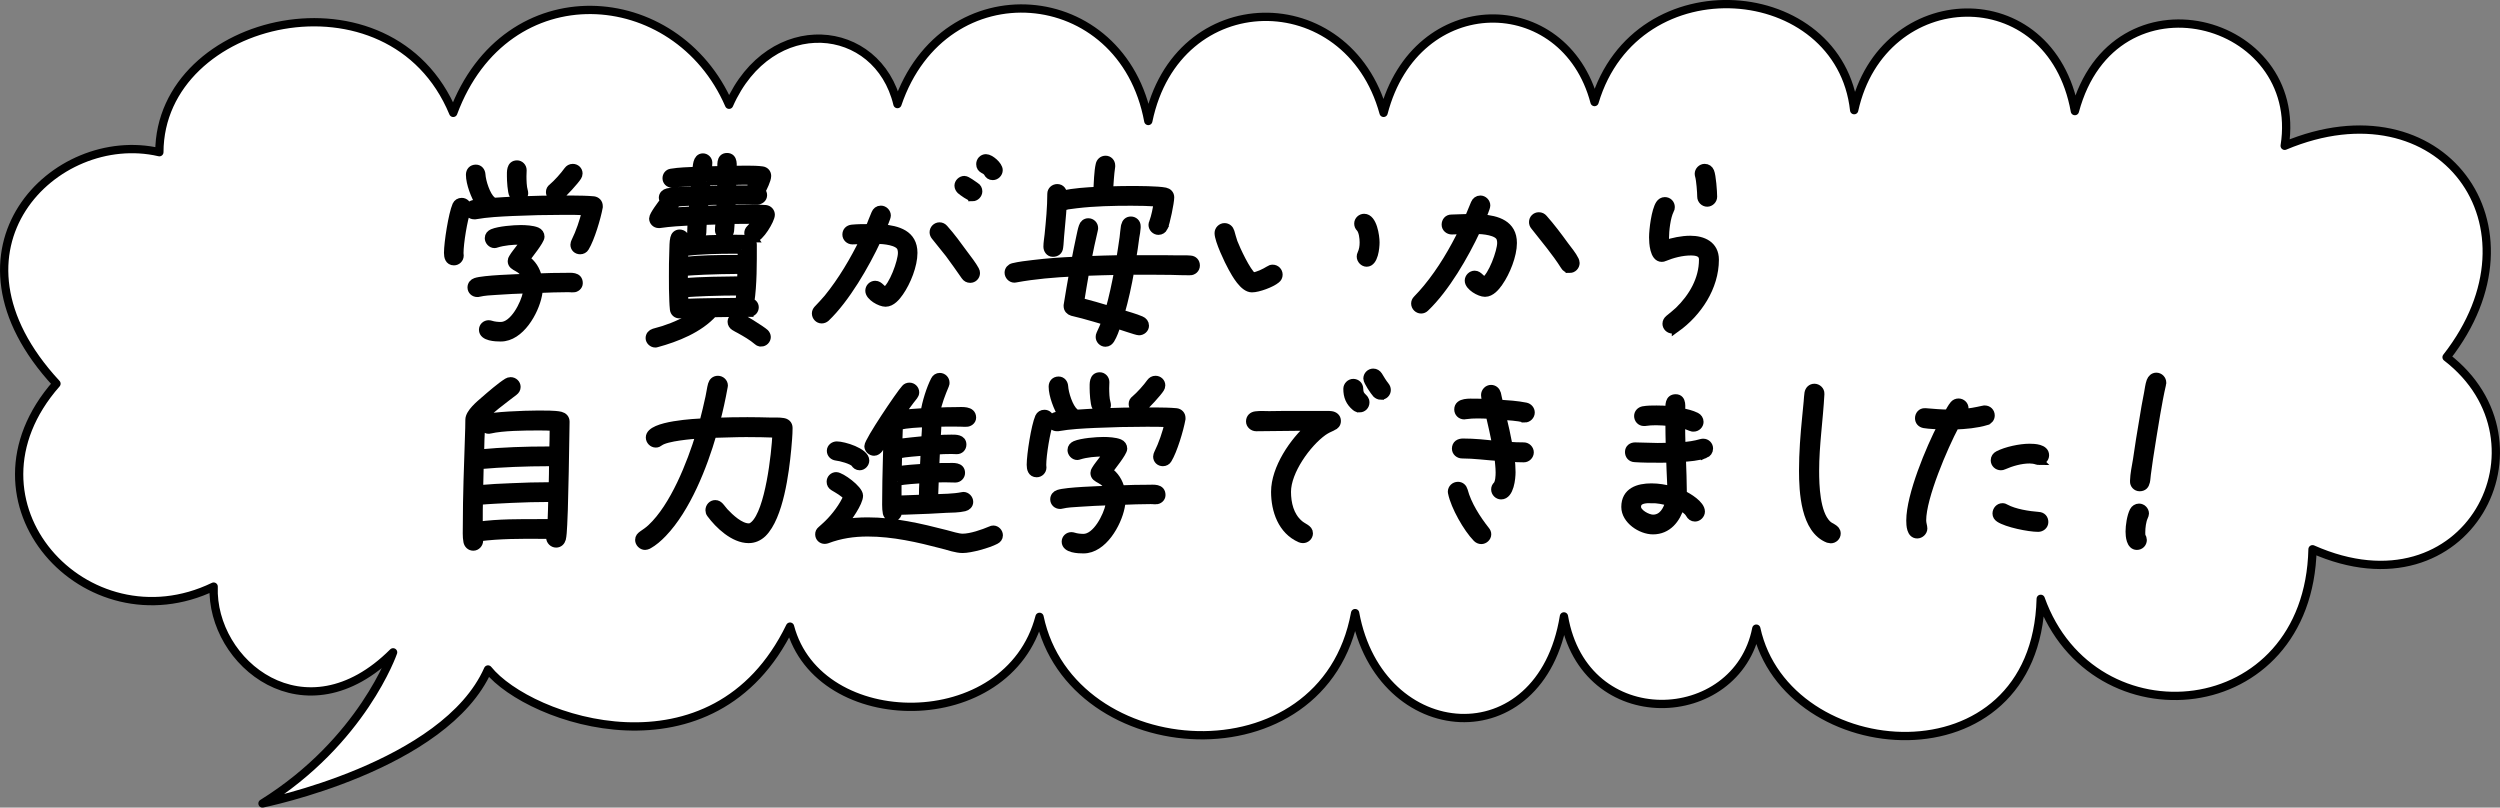 <?xml version="1.0" encoding="UTF-8"?><svg id="_レイヤー_2" xmlns="http://www.w3.org/2000/svg" viewBox="0 0 301.878 97.519"><rect x="0" y="0" width="301.878" height="97.519" fill="#808080" stroke="none"/><defs><style>.cls-1{fill:none;stroke-linecap:round;stroke-linejoin:round;}.cls-1,.cls-2{stroke:#000;}.cls-3{fill:#fff;}</style></defs><g id="_レイヤー_1-2"><g><path class="cls-3" d="M250.543,13.415c4.693-17.471,27.785-11.321,25.335,4.191,18.86-7.919,31.937,9.689,19.547,25.528,13.369,10.287,2.592,31.515-16.186,23.187-.49,21.227-26.548,23.567-32.821,5.987-.585,22.697-30.698,20.283-34.343,3.599-2.328,11.913-20.78,12.838-23.229-1.477-2.776,17.145-22.245,15.697-25.214-.399-3.756,20.613-34.291,18.56-38.109,.453-3.75,14.377-26.689,14.203-30.127,1.18-9.206,18.98-31.464,11.388-36.468,5.176-5.189,11.75-27.233,16.178-27.233,16.178,12.083-7.511,15.773-18.249,15.773-18.249-10.626,10.61-22.014,1.293-21.669-7.937-15.356,7.418-31.576-10.18-18.98-24.501-15.011-16.211-.172-30.886,12.423-27.952,.051-16.523,27.973-22.873,35.485-4.748,6.368-17.145,26.943-15.676,33.311-.98,4.98-11.267,17.962-9.982,20.329-.082,5.633-16.574,27.188-14.778,30.29,2.041,3.429-16.547,24.112-16.655,28.412-.98,3.919-15.023,21.881-14.914,25.473-1.306,5.062-16.982,29.61-14.805,31.351,.98,3.375-15.349,23.731-16.111,26.65,.109Z"/><path class="cls-1" d="M250.543,13.415c4.693-17.471,27.785-11.321,25.335,4.191,18.86-7.919,31.937,9.689,19.547,25.528,13.369,10.287,2.592,31.515-16.186,23.187-.49,21.227-26.548,23.567-32.821,5.987-.585,22.697-30.698,20.283-34.343,3.599-2.328,11.913-20.78,12.838-23.229-1.477-2.776,17.145-22.245,15.697-25.214-.399-3.756,20.613-34.291,18.56-38.109,.453-3.75,14.377-26.689,14.203-30.127,1.18-9.206,18.98-31.464,11.388-36.468,5.176-5.189,11.75-27.233,16.178-27.233,16.178,12.083-7.511,15.773-18.249,15.773-18.249-10.626,10.61-22.014,1.293-21.669-7.937-15.356,7.418-31.576-10.18-18.98-24.501-15.011-16.211-.172-30.886,12.423-27.952,.051-16.523,27.973-22.873,35.485-4.748,6.368-17.145,26.943-15.676,33.311-.98,4.98-11.267,17.962-9.982,20.329-.082,5.633-16.574,27.188-14.778,30.29,2.041,3.429-16.547,24.112-16.655,28.412-.98,3.919-15.023,21.881-14.914,25.473-1.306,5.062-16.982,29.61-14.805,31.351,.98,3.375-15.349,23.731-16.111,26.65,.109Z"/></g><g><path class="cls-2" d="M56.363,25.329c-.423,1.149-.892,4.01-.892,5.23,0,.094,.023,.211,.023,.305,0,.375-.305,.68-.68,.68-.587,0-.704-.539-.704-1.008,0-1.219,.539-4.667,1.009-5.746,.117-.258,.352-.399,.633-.399,.375,0,.657,.281,.657,.657,0,.094-.023,.188-.047,.281Zm6.59-1.126c1.642-.07,3.307-.094,4.948-.094,.845,0,1.712,0,2.557,.023,.398,.023,.821,.023,1.22,.07,.352,.047,.609,.305,.609,.68v.117c-.234,1.29-.984,3.799-1.642,4.878-.117,.211-.352,.328-.586,.328-.399,0-.681-.281-.681-.657,0-.141,.047-.234,.094-.352,.587-1.196,.985-2.416,1.313-3.706-.891-.047-1.782-.047-2.674-.047-2.087,0-4.174,.047-6.262,.141-1.478,.07-3.002,.141-4.479,.399h-.117c-.375,0-.68-.281-.68-.657,0-.704,.82-.727,1.337-.774-.54-.844-1.149-2.416-1.149-3.448,0-.422,.258-.727,.703-.727,.399,0,.634,.328,.657,.704,.047,.844,.586,2.556,1.243,3.096l.188,.211c.914-.07,1.853-.117,2.791-.164l.609-.023Zm6.262,10.601c-.211,0-.422-.023-.633-.023-1.173,0-2.346,.047-3.519,.094-.023,.258-.07,.516-.117,.774-.398,1.993-2.134,5.089-4.479,5.089-.609,0-2.134-.047-2.134-.915,0-.375,.305-.657,.68-.657,.094,0,.164,.023,.259,.047,.352,.117,.82,.164,1.195,.164,1.595,0,2.908-2.674,3.166-3.987l.071-.469c-1.267,.047-2.533,.094-3.776,.188-.703,.047-1.431,.07-2.11,.235-.07,.023-.117,.023-.188,.023-.375,0-.68-.281-.68-.657,0-.328,.211-.563,.492-.657,.962-.328,4.996-.446,6.145-.492-.492-1.478-1.782-1.173-1.782-2.04,0-.141,.047-.235,.117-.352,.258-.446,.61-.844,.915-1.266l.609-.844c-.188-.023-.398-.023-.586-.023-.962,0-2.04,.094-2.932,.375-.07,.023-.141,.047-.211,.047-.375,0-.681-.352-.681-.704,0-.305,.188-.493,.446-.61,.773-.328,2.556-.469,3.4-.469,.562,0,1.407,.047,1.923,.258,.281,.117,.446,.352,.446,.657,0,.446-1.454,2.251-1.783,2.697,.774,.516,1.267,1.313,1.478,2.228,1.126-.047,2.252-.07,3.378-.07,.609,0,1.548-.141,1.548,.75,0,.352-.329,.61-.657,.61Zm-7.224-11.234c-.211-.446-.281-1.759-.281-2.275,0-.539-.07-1.431,.728-1.431,.352,0,.656,.305,.656,.68,0,.234-.023,.492-.023,.75,0,.469,.023,1.313,.164,1.759,.023,.094,.047,.164,.047,.281,0,.258-.211,.633-.609,.633-.422,0-.587-.188-.681-.399Zm7.74-2.251c-.282,.469-1.736,2.064-2.205,2.416-.117,.094-.305,.141-.422,.141-.398,0-.681-.328-.681-.68,0-.234,.094-.399,.282-.539,.586-.492,1.43-1.431,1.876-2.064,.141-.188,.328-.305,.586-.305,.375,0,.681,.281,.681,.657,0,.141-.047,.258-.117,.375Z"/><path class="cls-2" d="M90.489,37.759c-1.454,0-2.908,.023-4.362,.047-1.712,1.9-4.433,2.979-6.849,3.635-.07,.023-.094,.023-.164,.023-.328,0-.656-.305-.656-.633s.211-.563,.516-.657l1.149-.328c1.384-.446,2.861-1.102,4.034-1.994-.517,.023-1.501,0-1.994,.07-.047,0-.07,.023-.117,.023-.352,0-.609-.235-.656-.586-.047-.328-.047-.704-.07-1.032-.047-.962-.047-1.923-.047-2.885,0-1.055,0-2.087,.047-3.143,.023-.492,0-1.079,.117-1.548,.07-.305,.281-.539,.633-.539s.681,.281,.657,.633v.094l-.023,.164c1.993-.211,4.01-.258,6.004-.258,.281,0,1.478,0,1.688,.07,.281,.094,.492,.328,.492,.633,0,2.158,.023,4.808-.305,6.942,.305,.047,.539,.305,.539,.61,0,.352-.258,.657-.633,.657Zm.539-8.982c-.352,0-.656-.281-.656-.633,0-.188,.07-.352,.211-.492,.352-.352,.609-.704,.844-1.126-1.055,0-2.134,0-3.189,.023-.047,.446-.047,.891-.094,1.313-.047,.399-.352,.586-.727,.586-.306,0-.587-.352-.587-.633,0-.399,.07-.821,.094-1.22l-2.063,.07c-.023,.469-.07,.938-.07,1.407,0,.352-.305,.657-.656,.657s-.657-.305-.657-.657c0-.446,.047-.915,.07-1.36-1.313,.07-2.627,.141-3.917,.328h-.094c-.375,0-.656-.305-.656-.657,0-.399,1.032-1.735,1.313-2.111-.07-.141-.141-.258-.141-.399,0-.328,.258-.563,.562-.633,.892-.188,2.346-.188,3.26-.235l.094-1.055c-.914,.047-1.829,.094-2.72,.211h-.117c-.353,0-.634-.281-.634-.633,0-.328,.211-.61,.539-.657,.985-.164,2.088-.188,3.072-.235,.048-.516,.024-1.618,.774-1.618,.328,0,.633,.281,.633,.633,0,.281-.047,.633-.094,.938l1.713-.047c0-.539-.188-1.571,.656-1.571,.82,0,.68,1.008,.633,1.548,1.056,0,2.604-.07,3.612,.07,.352,.047,.586,.305,.586,.657,0,.469-.492,1.431-.703,1.853,.141,.117,.211,.281,.211,.469,0,.375-.328,.633-.681,.633-.469,0-.961-.023-1.431-.023-.562,0-1.125,.023-1.688,.023,0,.352-.023,.704-.023,1.055,.845-.023,1.688-.047,2.533-.047,.539,0,1.079,0,1.618,.047,.352,.047,.609,.328,.609,.68,0,.586-1.336,2.838-2.04,2.838Zm-9.287-4.339c-.328,.328-.609,.774-.892,1.149l2.814-.164c.023-.375,.047-.727,.094-1.102-.68,.023-1.337,.07-2.017,.117Zm7.364,8.138c-1.337,0-2.697,.047-4.034,.094-.844,.047-1.688,.07-2.51,.164v1.266c2.299-.211,4.645-.188,6.942-.234l.047-1.29h-.445Zm.469-2.416c-.305,0-.586-.023-.891-.023-2.018,0-4.081,.047-6.075,.281,0,.375-.023,.727-.023,1.102,2.041-.211,4.128-.235,6.169-.235h.82v-1.126Zm-4.175,5.089c-.938,.047-1.876,.07-2.814,.164l.047,1.173c2.229-.094,4.433-.094,6.661-.117,.07-.422,.094-.868,.141-1.29-1.337,0-2.674,.023-4.034,.07Zm-.328-10.976c-.047,.352-.07,.727-.094,1.079l2.017-.07,.047-1.055c-.656,0-1.312,.023-1.97,.047Zm.211-2.369l-.094,1.055,1.899-.047c0-.352,.023-.704,.023-1.055-.609,0-1.219,.023-1.829,.047Zm6.638,19.442c-.164,0-.329-.047-.446-.164-.656-.563-1.407-.985-2.157-1.407-.211-.117-.422-.211-.633-.352-.188-.117-.329-.328-.329-.563,0-.352,.306-.633,.657-.633,.422,0,2.979,1.642,3.354,1.994,.117,.117,.211,.305,.211,.469,0,.352-.305,.657-.656,.657Zm-1.782-19.536h-.563c-.398,0-.797,.023-1.173,.023,0,.352,0,.704-.023,1.055h2.158c.211-.328,.398-.704,.562-1.055-.328,0-.633-.023-.961-.023Z"/><path class="cls-2" d="M108.62,35.273c-.375,.539-.961,1.266-1.688,1.266-.633,0-1.946-.727-1.946-1.431,0-.375,.305-.704,.703-.704,.517,0,.728,.586,1.22,.75,.915-.539,2.017-3.541,2.017-4.62,0-.188-.023-.399-.094-.586-.305-.868-2.157-.985-2.932-1.008-1.407,3.025-3.775,7.13-6.191,9.428-.141,.117-.305,.188-.492,.188-.375,0-.681-.328-.681-.704,0-.188,.071-.328,.188-.469,.422-.446,.844-.891,1.242-1.36,1.736-2.134,3.167-4.573,4.386-7.059-.469,0-.961,.047-1.431,.047-.375,0-.703-.305-.703-.68,0-.399,.258-.657,.656-.704,.657-.07,1.454-.07,2.135-.07,.234-.586,.445-1.173,.703-1.759,.117-.281,.328-.469,.657-.469,.375,0,.703,.328,.703,.704,0,.235-.469,1.29-.586,1.548,1.899,.164,3.799,.68,3.799,2.955,0,1.501-.797,3.495-1.665,4.737Zm8.537-1.618c-.258,0-.469-.117-.61-.328-.633-.915-1.266-1.806-1.923-2.697-.562-.727-1.149-1.407-1.712-2.134-.094-.117-.164-.281-.164-.446,0-.375,.305-.704,.703-.704,.212,0,.399,.094,.54,.258,.867,.962,1.642,2.04,2.415,3.096,.423,.563,1.009,1.313,1.337,1.923,.07,.117,.094,.234,.094,.352,0,.375-.305,.68-.68,.68Zm.258-9.85c-.281,0-1.196-.657-1.407-.844-.141-.141-.258-.328-.258-.539,0-.352,.328-.68,.703-.68,.306,0,1.032,.586,1.337,.774,.211,.117,.329,.352,.329,.586,0,.375-.329,.704-.704,.704Zm2.463-2.556c-.306,0-.47-.141-.61-.399-.258-.446-.891-.352-.891-1.032,0-.375,.281-.704,.68-.704,.516,0,1.524,.868,1.524,1.431,0,.375-.328,.704-.703,.704Z"/><path class="cls-2" d="M143.685,32.74c-.751,0-1.524-.023-2.275-.047-1.642-.023-3.307-.023-4.948-.023-.305,1.736-.68,3.471-1.173,5.183,.751,.235,1.783,.516,2.486,.821,.281,.117,.469,.352,.469,.657,0,.375-.352,.657-.703,.657-.281,0-2.252-.704-2.674-.821-.211,.61-.445,1.29-.773,1.829-.142,.211-.329,.375-.61,.375-.375,0-.68-.328-.68-.68,0-.117,.023-.235,.07-.328,.258-.516,.469-1.055,.68-1.595-.914-.281-1.853-.539-2.768-.797l-1.313-.328c-.305-.094-.539-.328-.539-.68v-.094c.211-1.337,.445-2.65,.681-3.987-2.346,.117-4.668,.305-6.966,.727-.047,0-.117,.023-.164,.023-.375,0-.681-.352-.681-.704,0-.328,.235-.586,.54-.657,.773-.188,1.618-.281,2.415-.375,1.712-.211,3.401-.328,5.113-.399,.188-.962,.375-1.923,.586-2.885,.094-.399,.164-.844,.305-1.243,.094-.305,.329-.516,.657-.516,.375,0,.68,.305,.68,.68,0,.07,0,.117-.023,.188-.281,1.22-.562,2.463-.797,3.706,1.337-.047,2.673-.094,4.01-.117,.141-.868,.282-1.736,.399-2.603,.047-.446,.094-.915,.164-1.384,0-.023,.023-.07,.023-.094,.094-.352,.305-.586,.68-.586s.681,.281,.681,.657v.188c-.023,.375-.094,.774-.164,1.149-.118,.891-.235,1.782-.399,2.674h2.322c1.079,0,2.157,0,3.236,.023,.492,0,1.009-.023,1.501,.023,.398,.023,.656,.305,.656,.704s-.328,.68-.703,.68Zm-3.166-5.277c-.117,.234-.352,.399-.634,.399-.375,0-.703-.328-.703-.704,0-.094,.023-.188,.07-.281,.281-.774,.445-1.642,.562-2.439-1.078-.07-2.157-.094-3.213-.094-2.204,0-4.433,.047-6.613,.305l-1.079,.141c-.164,.047-.328,.094-.492,.117h-.117c-.07,1.196-.211,2.392-.306,3.588-.047,.446-.047,.938-.117,1.384-.047,.422-.328,.633-.75,.633-.398,0-.634-.375-.634-.727,0-.469,.095-.962,.142-1.431,.164-1.642,.328-3.307,.328-4.949,0-.399,.328-.68,.703-.68,.446,0,.681,.352,.681,.774,1.36-.281,2.791-.375,4.174-.446,.048-.844,.095-2.392,.282-3.166,.07-.328,.328-.586,.703-.586s.657,.305,.657,.68v.117c-.142,.962-.188,1.947-.259,2.908,.845-.023,1.666-.047,2.51-.047,.985,0,3.377,0,4.292,.188,.328,.07,.586,.305,.586,.68,0,.586-.516,3.119-.773,3.635Zm-9.499,5.347c-.211,1.22-.422,2.416-.609,3.635,1.196,.305,2.393,.657,3.564,1.008,.446-1.571,.774-3.166,1.079-4.761-1.337,.023-2.697,.07-4.034,.117Z"/><path class="cls-2" d="M154.1,33.725c-.586,.493-2.181,1.079-2.932,1.079-1.008,0-1.97-1.759-2.368-2.486-.446-.797-1.642-3.307-1.642-4.175,0-.375,.328-.704,.703-.704,.352,0,.609,.234,.704,.563,.117,.422,.234,.844,.375,1.266,.352,.915,1.571,3.541,2.321,4.128,.634-.047,1.454-.469,1.994-.797,.141-.094,.258-.141,.422-.141,.398,0,.703,.328,.703,.704,0,.235-.094,.422-.281,.563Zm10.93-2.017c-.376,0-.704-.352-.704-.727,0-.117,.023-.211,.07-.305,.211-.446,.281-.915,.281-1.407,0-.516-.094-1.384-.445-1.759-.141-.141-.211-.305-.211-.516,0-.375,.328-.68,.703-.68,1.056,0,1.36,2.205,1.36,2.955,0,.633-.164,2.439-1.055,2.439Z"/><path class="cls-2" d="M181.003,34.077c-.376,.539-.962,1.266-1.689,1.266-.633,0-1.946-.75-1.946-1.454,0-.375,.328-.704,.704-.704,.492,0,.727,.586,1.195,.75,.915-.539,2.018-3.541,2.018-4.597,0-.211-.023-.399-.094-.586-.306-.868-2.158-.985-2.908-1.008-1.431,3.072-3.729,7.059-6.191,9.405-.141,.141-.306,.211-.493,.211-.375,0-.703-.328-.703-.704,0-.188,.07-.352,.211-.493,.422-.446,.845-.891,1.22-1.36,1.759-2.134,3.189-4.573,4.386-7.036-.47,0-.938,.047-1.407,.047-.376,0-.728-.281-.728-.68s.258-.727,.681-.727c.703,0,1.407-.07,2.11-.07,.258-.586,.469-1.173,.728-1.759,.117-.281,.352-.469,.656-.469,.375,0,.703,.328,.703,.704,0,.258-.445,1.266-.562,1.571,1.899,.141,3.776,.704,3.776,2.955,0,1.501-.821,3.518-1.665,4.737Zm8.536-1.618c-.281,0-.469-.117-.609-.352-1.079-1.712-2.393-3.236-3.636-4.831-.117-.141-.164-.281-.164-.469,0-.375,.305-.68,.681-.68,.234,0,.422,.094,.562,.258,.915,1.032,1.759,2.158,2.557,3.26,.398,.539,.938,1.173,1.22,1.759,.047,.117,.094,.211,.094,.352,0,.375-.306,.704-.704,.704Z"/><path class="cls-2" d="M202.37,39.635c-.117,.094-.281,.141-.422,.141-.375,0-.704-.305-.704-.68,0-.235,.117-.422,.282-.563,.398-.328,.82-.657,1.195-1.008,1.689-1.642,2.932-3.776,2.932-6.168,0-.891-.797-1.008-1.501-1.008-1.055,0-2.228,.305-3.189,.704-.094,.047-.188,.07-.305,.07-.938,0-1.032-1.806-1.032-2.463,0-.915,.281-3.236,.798-4.01,.141-.211,.352-.352,.609-.352,.399,0,.704,.305,.704,.704,0,.141-.023,.234-.094,.352-.423,.821-.61,2.486-.61,3.401,0,.258,0,.516,.047,.75,.938-.305,2.018-.539,3.025-.539,1.524,0,2.955,.633,2.955,2.392,0,3.307-2.063,6.403-4.69,8.279Zm3.776-15.174c-.376,0-.704-.328-.704-.704,0-.516-.117-2.04-.258-2.509-.023-.094-.047-.164-.047-.258,0-.375,.328-.704,.703-.704,.306,0,.54,.164,.657,.446,.211,.492,.352,2.416,.352,3.025,0,.375-.328,.704-.703,.704Z"/><path class="cls-2" d="M58.802,50.518c.54-.281,4.526-.446,6.098-.446,.704,0,2.135-.023,2.791,.141,.352,.094,.587,.328,.587,.704,0,.492-.023,.985-.023,1.478-.047,3.049-.095,6.121-.188,9.17-.047,.727-.07,2.861-.234,3.495-.094,.328-.328,.563-.68,.563-.375,0-.704-.328-.704-.704,0-.117,.047-.234,.07-.352h-1.055c-2.393-.023-5.277-.023-7.646,.305,0,.141,.023,.281,.023,.422,0,.352-.306,.704-.681,.704s-.633-.258-.703-.61c-.117-.539-.07-1.431-.07-1.97,0-3.588,.141-7.153,.258-10.718,.023-.68,.047-1.337,.047-2.017,0-.821,1.267-1.853,1.806-2.322,.728-.633,1.97-1.712,2.768-2.205,.117-.07,.234-.117,.398-.117,.375,0,.704,.305,.704,.68,0,.235-.117,.422-.306,.563-.891,.704-3.471,2.533-3.986,3.471v.633c-.07,1.126-.094,2.251-.117,3.377,2.721-.258,5.511-.352,8.231-.352h.634c.023-.774,.047-1.571,.047-2.345v-.539c-.657-.047-1.29-.047-1.947-.047-1.595,0-4.244,.023-5.746,.375-.07,.023-.141,.023-.211,.023-.234,0-.516-.234-.516-.68,0-.422,.211-.61,.352-.68Zm7.575,9.592c-1.548,0-3.096,.047-4.644,.117-1.313,.07-2.627,.117-3.916,.235-.023,.75-.023,1.501-.023,2.228v.797c2.438-.328,4.972-.305,7.435-.305h1.383c.047-1.032,.071-2.04,.095-3.072h-.329Zm-.164-4.315c-2.65,0-5.652,.117-8.302,.352l-.07,2.932c1.312-.117,2.626-.188,3.939-.234,1.524-.07,3.049-.117,4.597-.117h.376c.023-.985,.047-1.947,.047-2.932h-.587Z"/><path class="cls-2" d="M95.039,54.27c-.258,2.744-.938,8.115-2.955,10.108-.47,.446-1.032,.704-1.688,.704-1.783,0-3.589-1.712-4.573-3.049-.094-.117-.141-.281-.141-.422,0-.399,.305-.727,.68-.727,.258,0,.398,.117,.562,.281l.54,.657c.68,.727,1.899,1.876,2.955,1.876,.281,0,.469-.141,.68-.328,1.806-1.665,2.557-8.537,2.674-11.023-1.22-.047-2.463-.07-3.683-.07-1.359,0-2.696,.07-4.057,.094-1.126,3.917-3.143,9.029-6.004,12.008-.517,.539-1.126,1.079-1.782,1.431-.094,.047-.259,.094-.353,.094-.375,0-.703-.352-.703-.704,0-.305,.164-.446,.375-.61,.375-.258,.728-.492,1.079-.821,2.768-2.58,4.808-7.786,5.887-11.328-.985,.07-4.034,.305-4.878,.915-.165,.117-.259,.188-.47,.188-.375,0-.703-.328-.703-.727,0-1.524,5.652-1.759,6.473-1.806,.258-1.008,.516-2.04,.728-3.049,.117-.493,.164-1.032,.305-1.524,.094-.328,.328-.563,.703-.563s.704,.305,.704,.68c0,.047-.023,.094-.023,.141-.259,1.431-.563,2.838-.938,4.245,1.267-.047,2.533-.07,3.823-.07,.938,0,1.899,.023,2.86,.047,.446,0,.962-.023,1.407,.047,.399,.047,.681,.281,.681,.704,0,.868-.094,1.736-.164,2.603Z"/><path class="cls-2" d="M120.206,65.223c-.892,.469-3.002,1.055-3.964,1.055-.75,0-1.665-.328-2.392-.516-2.955-.774-5.98-1.477-9.076-1.477-1.713,0-3.308,.234-4.926,.844-.094,.023-.164,.047-.258,.047-.375,0-.656-.281-.656-.657,0-.211,.07-.352,.234-.492,.281-.258,.562-.492,.82-.75,.892-.868,1.877-2.158,2.346-3.307-.469-.516-1.079-.844-1.665-1.196-.234-.141-.352-.328-.352-.61,0-.352,.281-.657,.656-.657,.562,0,2.744,1.571,2.744,2.345,0,.844-1.36,2.744-1.876,3.354,.961-.164,1.946-.234,2.932-.234,3.213,0,6.332,.727,9.428,1.524,.562,.141,1.478,.446,2.04,.446,1.009,0,2.486-.516,3.425-.915,.094-.047,.164-.07,.281-.07,.352,0,.656,.328,.656,.68,0,.281-.164,.469-.398,.586Zm-16.394-8.936c-.281,0-.445-.141-.586-.352-.306-.399-1.76-.774-2.252-.821-.352-.047-.633-.305-.633-.68s.352-.633,.703-.633c.821,0,3.424,.774,3.424,1.806,0,.352-.305,.68-.656,.68Zm12.853-5.253c-.493,0-.962-.023-1.454-.023-.657,0-1.337,0-2.018,.023-.023,.68-.07,1.337-.117,2.017,.61-.047,1.196-.07,1.806-.07,.517,0,1.313-.023,1.313,.704,0,.375-.281,.657-.656,.657-.211,0-.422-.023-.657-.023-.609,0-1.242,.023-1.876,.07l-.094,2.04c.539-.023,1.079-.023,1.642-.023,.539,0,1.478-.117,1.478,.704,0,.352-.305,.657-.656,.657-.376,0-.728-.023-1.103-.023-.469,0-.938,0-1.407,.023-.047,.797-.047,1.618-.094,2.416,1.103-.047,2.346-.047,3.424-.258,.047,0,.094-.023,.141-.023,.353,0,.681,.328,.681,.704,0,.328-.258,.563-.563,.633-.703,.164-1.524,.164-2.251,.188-1.36,.094-2.721,.141-4.081,.188-.562,.023-1.149,.047-1.712,.047v.164c0,.375-.305,.657-.656,.657-.329,0-.587-.234-.657-.539-.117-.539-.07-1.454-.07-2.017,0-2.439,.117-4.878,.141-7.317v-.164l-.727,1.173c-.094,.188-.188,.399-.305,.563-.142,.188-.353,.352-.587,.352-.352,0-.68-.305-.68-.657,0-.61,3.822-6.285,4.456-6.965,.117-.141,.305-.211,.492-.211,.375,0,.68,.305,.68,.68,0,.164-.07,.281-.164,.422-.586,.727-1.102,1.454-1.642,2.228,.985-.141,1.994-.188,2.979-.258,.141-1.102,.704-2.885,1.22-3.87,.117-.235,.328-.375,.586-.375,.376,0,.681,.305,.681,.68,0,.094,0,.164-.047,.258-.445,1.055-.868,2.134-1.079,3.26,.821-.047,1.642-.07,2.463-.07,.656,0,1.876-.164,1.876,.774,0,.375-.375,.61-.703,.61Zm-8.303,7.106v2.205l3.096-.117c0-.797,.023-1.595,.07-2.392-1.056,.07-2.134,.141-3.166,.305Zm.07-3.283l-.047,1.947c1.056-.164,2.134-.235,3.189-.305,.047-.657,.07-1.337,.094-1.993-1.078,.094-2.181,.164-3.236,.352Zm.094-3.448c-.047,.704-.023,1.384-.07,2.087,1.079-.141,2.182-.234,3.283-.352,.047-.68,.094-1.384,.117-2.064-1.102,.047-2.251,.094-3.33,.328Z"/><path class="cls-2" d="M126.728,50.917c-.423,1.149-.892,4.01-.892,5.23,0,.094,.023,.211,.023,.305,0,.375-.305,.68-.68,.68-.587,0-.704-.539-.704-1.008,0-1.219,.539-4.667,1.009-5.746,.117-.258,.352-.399,.633-.399,.375,0,.657,.281,.657,.657,0,.094-.023,.188-.047,.281Zm6.59-1.126c1.642-.07,3.307-.094,4.948-.094,.845,0,1.712,0,2.557,.023,.398,.023,.821,.023,1.22,.07,.352,.047,.609,.305,.609,.68v.117c-.234,1.29-.984,3.799-1.642,4.878-.117,.211-.352,.328-.586,.328-.399,0-.681-.281-.681-.657,0-.141,.047-.234,.094-.352,.587-1.196,.985-2.416,1.313-3.706-.891-.047-1.782-.047-2.674-.047-2.087,0-4.174,.047-6.262,.141-1.478,.07-3.002,.141-4.479,.399h-.117c-.375,0-.68-.281-.68-.657,0-.704,.82-.727,1.337-.774-.54-.844-1.149-2.416-1.149-3.448,0-.422,.258-.727,.703-.727,.399,0,.634,.328,.657,.704,.047,.844,.586,2.556,1.243,3.096l.188,.211c.914-.07,1.853-.117,2.791-.164l.609-.023Zm6.262,10.601c-.211,0-.422-.023-.633-.023-1.173,0-2.346,.047-3.519,.094-.023,.258-.07,.516-.117,.774-.398,1.993-2.134,5.089-4.479,5.089-.609,0-2.134-.047-2.134-.915,0-.375,.305-.657,.68-.657,.094,0,.164,.023,.259,.047,.352,.117,.82,.164,1.195,.164,1.595,0,2.908-2.674,3.166-3.987l.071-.469c-1.267,.047-2.533,.094-3.776,.188-.703,.047-1.431,.07-2.11,.235-.07,.023-.117,.023-.188,.023-.375,0-.68-.281-.68-.657,0-.328,.211-.563,.492-.657,.962-.328,4.996-.446,6.145-.492-.492-1.478-1.782-1.173-1.782-2.04,0-.141,.047-.235,.117-.352,.258-.446,.61-.844,.915-1.266l.609-.844c-.188-.023-.398-.023-.586-.023-.962,0-2.04,.094-2.932,.375-.07,.023-.141,.047-.211,.047-.375,0-.681-.352-.681-.704,0-.305,.188-.493,.446-.61,.773-.328,2.556-.469,3.4-.469,.562,0,1.407,.047,1.923,.258,.281,.117,.446,.352,.446,.657,0,.446-1.454,2.251-1.783,2.697,.774,.516,1.267,1.313,1.478,2.228,1.126-.047,2.252-.07,3.378-.07,.609,0,1.548-.141,1.548,.75,0,.352-.329,.61-.657,.61Zm-7.224-11.234c-.211-.446-.281-1.759-.281-2.275,0-.539-.07-1.431,.728-1.431,.352,0,.656,.305,.656,.68,0,.234-.023,.492-.023,.75,0,.469,.023,1.313,.164,1.759,.023,.094,.047,.164,.047,.281,0,.258-.211,.633-.609,.633-.422,0-.587-.188-.681-.399Zm7.74-2.251c-.282,.469-1.736,2.064-2.205,2.416-.117,.094-.305,.141-.422,.141-.398,0-.681-.328-.681-.68,0-.234,.094-.399,.282-.539,.586-.492,1.43-1.431,1.876-2.064,.141-.188,.328-.305,.586-.305,.375,0,.681,.281,.681,.657,0,.141-.047,.258-.117,.375Z"/><path class="cls-2" d="M160.925,51.503c-.422,.188-.774,.352-1.149,.61-1.97,1.407-4.386,4.784-4.386,7.27,0,1.407,.352,2.908,1.454,3.87,.258,.235,.516,.352,.798,.539,.234,.164,.398,.305,.398,.61,0,.375-.328,.68-.704,.68-.117,0-.211-.023-.328-.07-2.204-.962-3.025-3.377-3.025-5.629,0-2.814,2.229-6.098,4.292-7.88-2.204,0-4.386,.07-6.59,.07-.376,0-.728-.305-.728-.68,0-.422,.281-.68,.681-.727,.516-.07,1.102-.023,1.618-.023,1.031-.023,2.063-.023,3.119-.023h3.447c.305,.023,.633-.023,.915,.023,.375,.047,.68,.281,.68,.68,0,.352-.188,.539-.492,.68Zm3.236-2.205c-.164,0-.328-.047-.469-.164-.704-.586-.985-1.266-.985-2.181,0-.375,.328-.704,.703-.704,.399,0,.704,.305,.704,.704,0,1.079,.75,.962,.75,1.642,0,.399-.305,.704-.703,.704Zm2.58-1.524c-.188,0-.399-.094-.54-.235-.234-.258-1.078-1.478-1.078-1.829,0-.375,.305-.704,.703-.704,.258,0,.469,.141,.609,.352,.259,.422,.517,.868,.821,1.243,.117,.141,.188,.305,.188,.492,0,.375-.305,.68-.703,.68Z"/><path class="cls-2" d="M178.868,65.199c-.211,0-.398-.094-.539-.234-1.149-1.173-2.65-3.823-2.979-5.441,0-.047-.023-.094-.023-.141,0-.399,.328-.704,.727-.704,.352,0,.587,.234,.681,.563,.445,1.689,1.571,3.448,2.649,4.808,.118,.141,.188,.281,.188,.469,0,.375-.353,.68-.704,.68Zm5.254-14.681c-.047,0-.07-.023-.117-.023-.681-.164-1.924-.258-2.65-.305,.305,1.22,.562,2.439,.797,3.659,.61,.047,1.243,.07,1.854,.07,.375,0,.703,.328,.703,.704s-.328,.704-.703,.704c-.54,0-1.079-.023-1.619-.07,.07,.586,.118,1.173,.118,1.759,0,.727-.188,2.791-1.243,2.791-.376,0-.704-.328-.704-.704,0-.211,.07-.352,.211-.492,.306-.328,.329-1.173,.329-1.571,0-.633-.094-1.243-.141-1.876-1.478-.094-2.932-.305-4.409-.305-.376,0-.728-.281-.728-.68,0-.516,.375-.727,.845-.727,1.337,0,2.696,.141,4.033,.281-.234-1.22-.516-2.439-.797-3.659-.493-.023-.962-.047-1.454-.047s-1.009,.023-1.501,.094c-.047,0-.094,.023-.141,.023-.399,0-.704-.305-.704-.704,0-.938,1.407-.797,2.041-.797,.469,0,.938,0,1.407,.023-.07-.281-.212-.68-.212-.962,0-.399,.329-.727,.704-.727,.352,0,.609,.235,.703,.563,.094,.399,.164,.821,.282,1.22,1.055,.07,2.157,.141,3.213,.352,.328,.07,.586,.352,.586,.704,0,.375-.328,.704-.703,.704Z"/><path class="cls-2" d="M205.888,54.833c-.773,.305-1.993,.399-2.814,.446,.07,1.431,.094,2.885,.117,4.315v.117c.657,.305,2.182,1.22,2.182,2.064,0,.352-.329,.704-.704,.704-.281,0-.492-.164-.633-.422-.234-.422-.728-.727-1.149-.938-.469,1.571-1.524,2.908-3.283,2.908-1.454,0-3.33-1.243-3.33-2.814,0-1.853,1.548-2.345,3.143-2.345,.82,0,1.642,.141,2.415,.352,0-.844-.07-1.665-.094-2.509l-.047-1.36c-.445,.023-.891,.023-1.337,.023-.984,0-1.993,0-2.979-.07-.398-.023-.656-.328-.656-.727,0-.422,.328-.657,.727-.657,.892,0,1.807,.07,2.721,.07,.493,0,.985-.023,1.478-.023-.023-1.008-.047-2.017-.047-3.025-.539-.047-1.079-.094-1.618-.094-.469,0-.914,.023-1.384,.094h-.094c-.398,0-.68-.328-.68-.704,0-.352,.258-.61,.586-.68,.516-.094,1.103-.094,1.618-.094,.539,0,1.056,.023,1.571,.07,0-.586-.07-1.431,.751-1.431,.844,0,.633,1.102,.633,1.642,.61,.141,1.267,.281,1.829,.563,.234,.117,.399,.352,.399,.633,0,.375-.329,.68-.704,.68-.117,0-.188,0-.281-.047-.422-.188-.798-.305-1.243-.422,0,.915,.023,1.829,.047,2.744,.821-.047,1.642-.164,2.439-.399,.07-.023,.141-.023,.211-.023,.375,0,.68,.305,.68,.68,0,.328-.188,.563-.469,.68Zm-6.473,5.418c-.728,0-1.759,.023-1.759,.962,0,.75,1.289,1.431,1.946,1.431,1.173,0,1.735-1.055,1.993-2.04-.703-.211-1.454-.352-2.181-.352Z"/><path class="cls-2" d="M221.064,65.106c-.07,0-.211-.023-.282-.047-2.837-1.102-3.049-5.676-3.049-8.232,0-2.158,.165-4.292,.376-6.403l.188-1.947c.023-.328,.047-.68,.094-1.008,.07-.375,.328-.633,.703-.633s.728,.328,.704,.704v.07c-.164,3.072-.634,6.145-.634,9.217,0,1.806,.094,5.089,1.431,6.45,.234,.234,.446,.328,.728,.492,.258,.164,.445,.328,.445,.657,0,.375-.328,.68-.703,.68Z"/><path class="cls-2" d="M239.852,50.846c-1.173,.352-2.533,.469-3.776,.516-1.36,2.556-3.986,8.654-3.986,11.468,0,.399,.141,.727,.141,.985,0,.375-.353,.704-.728,.704-.773,0-.82-1.102-.82-1.665,0-3.025,2.345-8.654,3.822-11.492-.703-.047-1.454-.047-2.157-.164-.376-.07-.61-.328-.61-.704s.281-.727,.681-.704h.094c.914,.07,1.829,.164,2.744,.164,.211-.352,.422-.774,.68-1.079,.141-.164,.328-.258,.562-.258,.376,0,.704,.305,.704,.68,0,.234-.094,.446-.258,.586,.867-.047,1.688-.211,2.532-.399,.07-.023,.117-.023,.188-.023,.398,0,.703,.305,.703,.704,0,.328-.211,.586-.516,.68Zm6.402,4.808c-.094,0-.188-.023-.281-.047-.281-.094-.587-.141-.892-.141-1.056,0-2.204,.328-3.166,.75-.094,.047-.188,.07-.305,.07-.398,0-.728-.305-.728-.704,0-.281,.164-.516,.399-.633,.984-.516,2.673-.868,3.775-.868,.61,0,1.876,.047,1.876,.891,0,.375-.305,.68-.68,.68Zm-.141,8.068c-1.126,0-3.776-.539-4.69-1.149-.211-.141-.328-.328-.328-.563,0-.399,.305-.75,.703-.75,.164,0,.258,.047,.375,.117,1.079,.586,2.768,.844,3.987,.938,.422,.023,.68,.305,.68,.727,0,.399-.352,.68-.727,.68Z"/><path class="cls-2" d="M258.897,62.338c-.258,.539-.352,1.36-.352,1.947,0,.164,0,.375,.047,.516,.094,.117,.141,.258,.141,.399,0,.399-.305,.704-.703,.704-.774,0-.868-1.173-.868-1.712,0-.704,.164-1.853,.493-2.486,.117-.234,.375-.399,.633-.399,.375,0,.703,.328,.703,.704,0,.117-.047,.211-.094,.328Zm2.158-15.948c-.281,1.196-.492,2.416-.704,3.612-.305,1.782-.586,3.565-.867,5.371l-.258,1.853c-.047,.305-.047,.633-.117,.938-.095,.422-.306,.657-.751,.657-.375,0-.68-.328-.656-.704v-.047c.023-.844,.211-1.689,.352-2.533,.234-1.618,.492-3.26,.773-4.878,.164-1.055,.353-2.111,.563-3.166,.094-.469,.141-1.008,.305-1.454,.117-.305,.352-.539,.68-.539,.399,0,.704,.328,.704,.704,0,.07,0,.117-.023,.188Z"/></g></g></svg>
